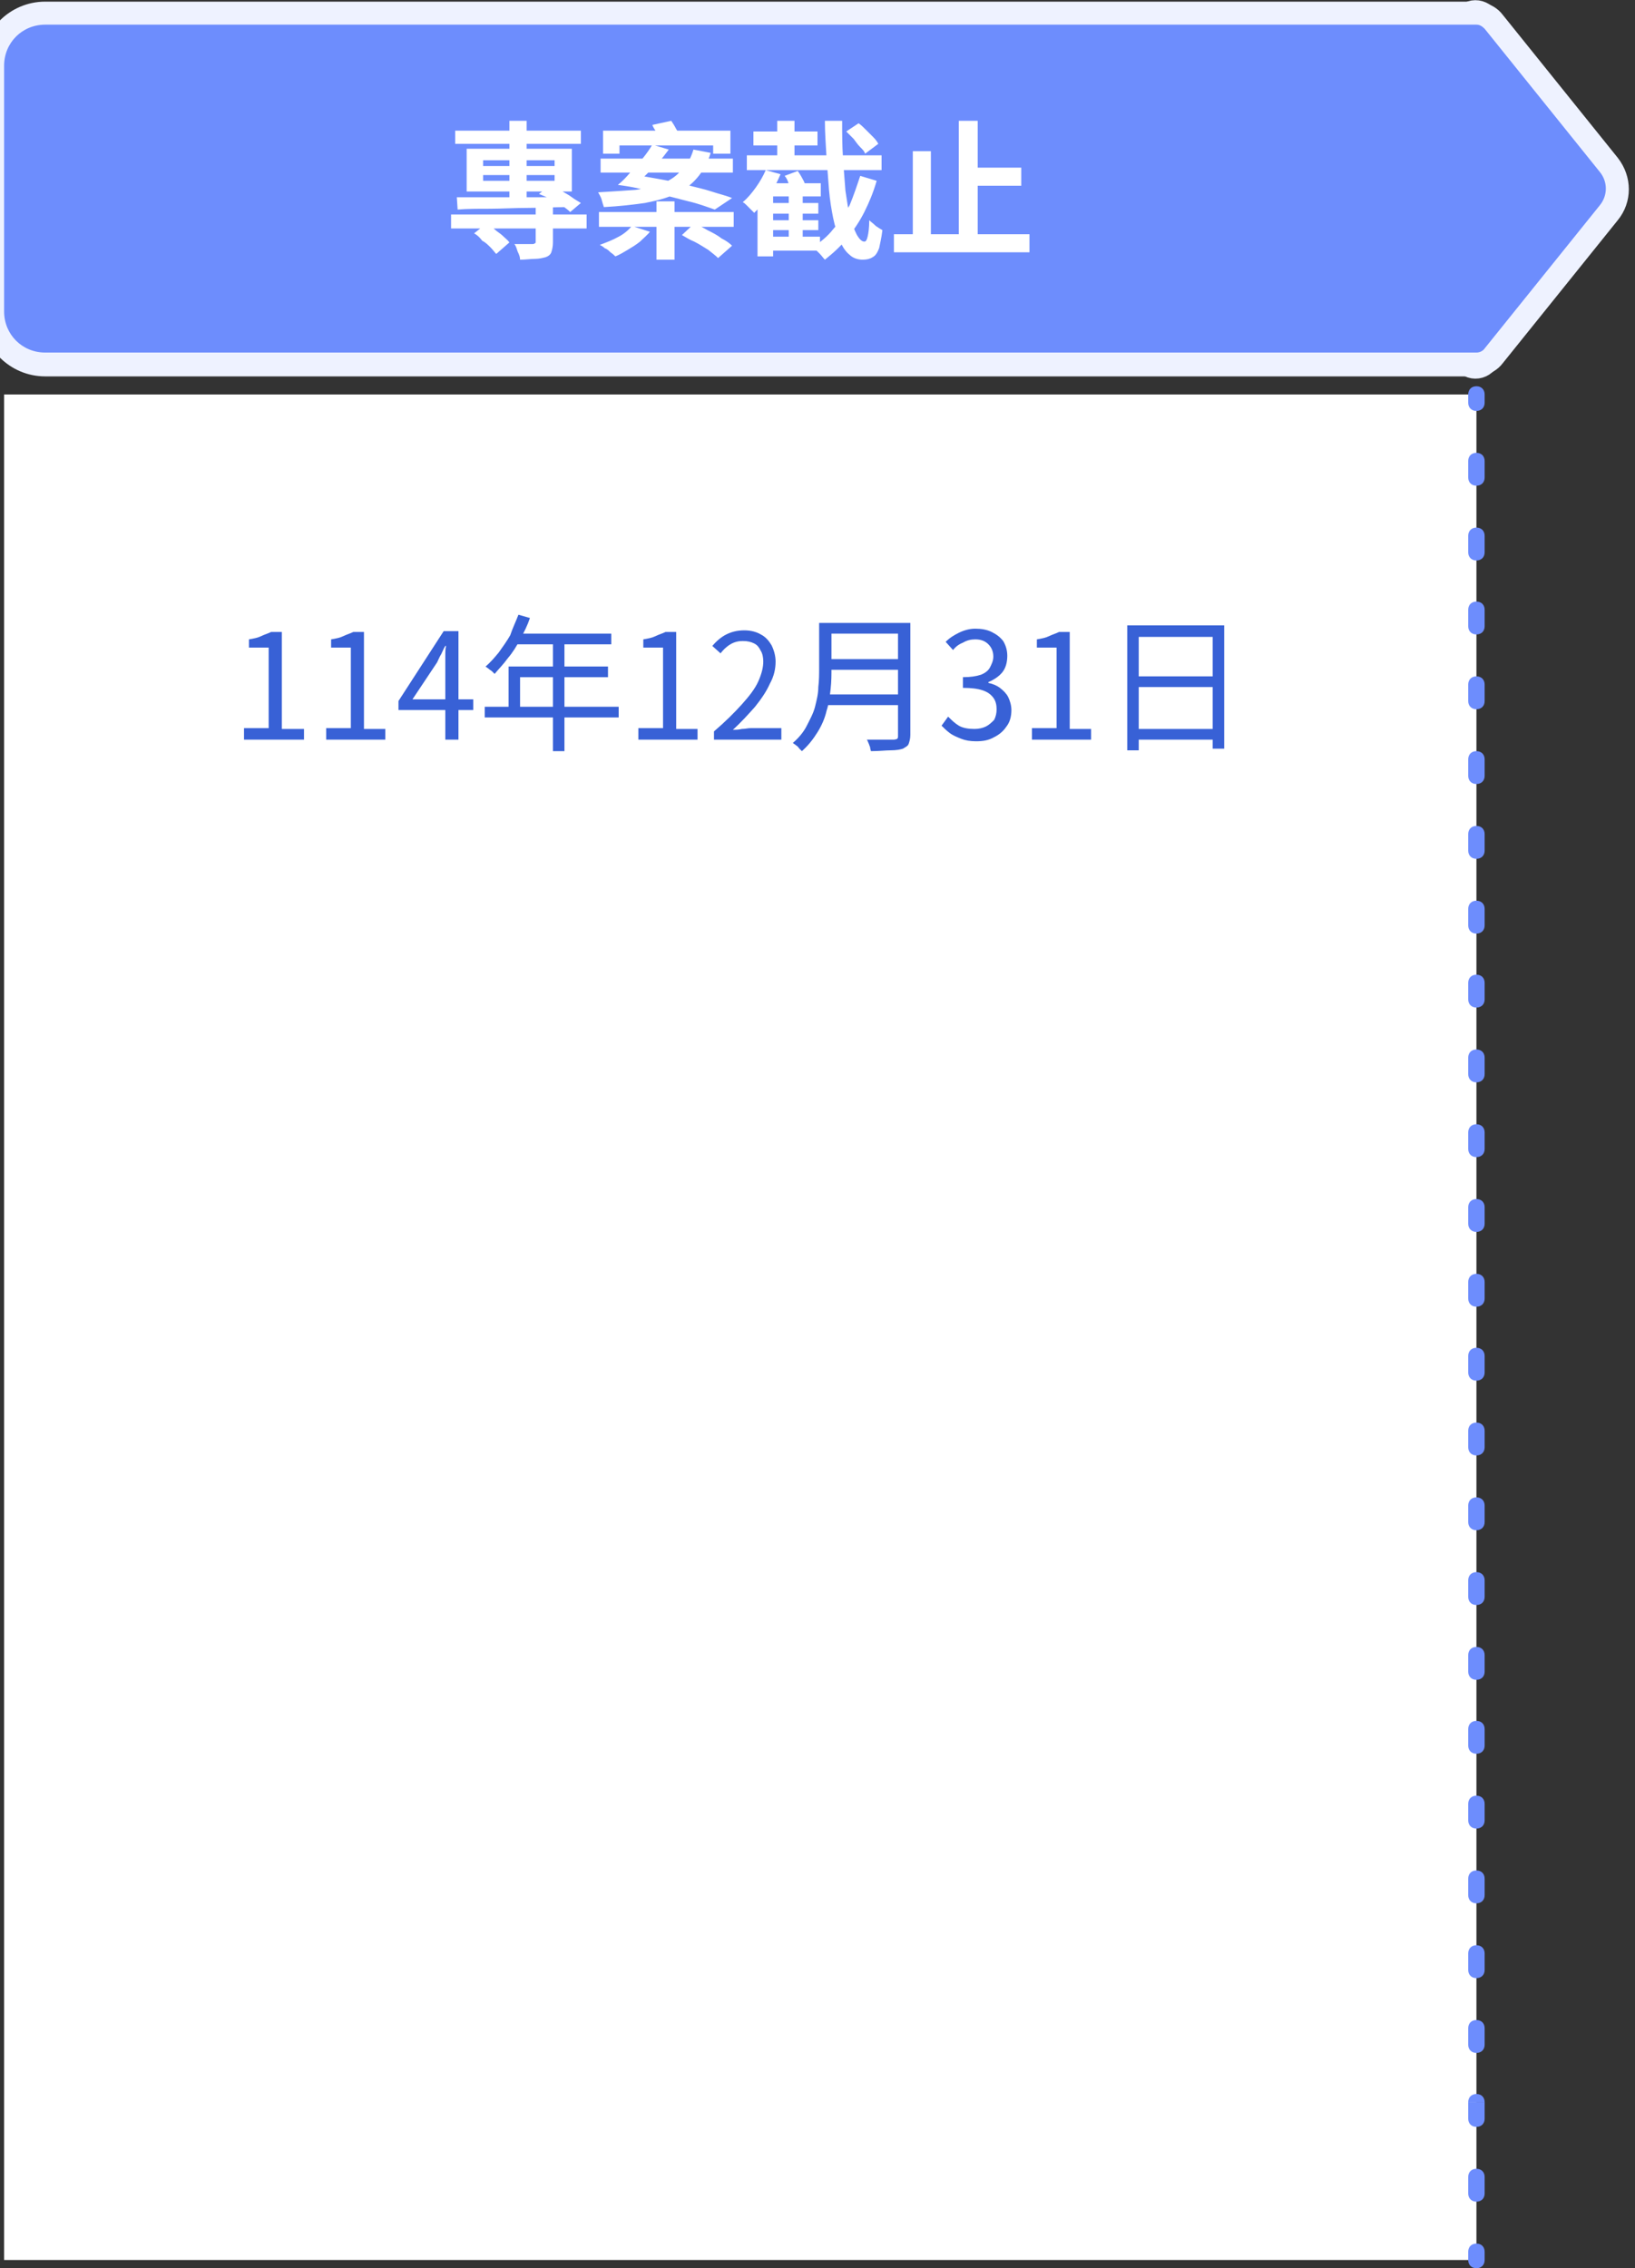 <?xml version="1.0" encoding="utf-8"?>
<!-- Generator: Adobe Illustrator 28.0.0, SVG Export Plug-In . SVG Version: 6.00 Build 0)  -->
<svg version="1.1" id="圖層_1" xmlns="http://www.w3.org/2000/svg" xmlns:xlink="http://www.w3.org/1999/xlink" x="0px" y="0px"
	 viewBox="0 0 199 276" style="enable-background:new 0 0 199 276;" xml:space="preserve">
<rect x="0" y="0" width="199" height="276" fill="#333333" stroke="none"/>
<style type="text/css">
	.st0{fill:#6D8DFD;stroke:#EEF2FF;stroke-width:3;stroke-linejoin:round;}
	.st1{fill:#6D8DFD;}
	.st2{fill:#EEF2FF;}
	.st3{fill:#FFFFFF;}
	.st4{fill:#3861D6;}
</style>
<path class="st0" d="M196,21.1c0.8,1.3,0.8,2.9-0.2,4.1l-15,18.8c-0.4,0.5-1.1,0.7-1.7,0.5c-0.6-0.2-1-0.8-1-1.4V3
	c0-0.6,0.4-1.2,1-1.4c0.6-0.2,1.3,0,1.7,0.5l15,18.8L196,21.1z"/>
<path class="st1" d="M0.5,8c0-2.8,2.2-5,5-5h174.2v40H5.5c-2.8,0-5-2.2-5-5V8z"/>
<g>
	<path class="st1" d="M5.5,44.4c-3.5,0-6.4-2.9-6.4-6.4V8c0-3.5,2.9-6.4,6.4-6.4h174.2c0.1,0,0.3,0,0.4,0.1c0.7,0.1,1.2,0.5,1.7,1
		l14,17.4c1.4,1.7,1.4,4.1,0,5.8l-14,17.4c-0.4,0.5-1,0.9-1.7,1c-0.1,0-0.3,0.1-0.4,0.1C179.7,44.4,5.5,44.4,5.5,44.4z"/>
	<path class="st2" d="M179.7,3L179.7,3c0.4,0,0.7,0.2,1,0.5l14,17.4c1,1.2,1,2.9,0,4.1l-14,17.4c-0.2,0.3-0.6,0.5-1,0.5l0,0H5.5
		c-2.8,0-5-2.2-5-5V8c0-2.8,2.2-5,5-5H179.7 M179.7,0.2H5.5C1.2,0.2-2.3,3.7-2.3,8v30c0,4.3,3.5,7.8,7.8,7.8h174.2
		c0.3,0,0.5,0,0.8-0.1c0.9-0.2,1.8-0.7,2.4-1.5l14-17.4c1.8-2.2,1.8-5.3,0-7.6l-14-17.4c-0.6-0.8-1.5-1.3-2.4-1.5
		C180.2,0.2,179.9,0.2,179.7,0.2L179.7,0.2z"/>
</g>
<path class="st3" d="M54.9,26.1h16.5v1.7H54.9V26.1z M55.4,15.9h15.3v1.6H55.4V15.9z M65.2,25h2.1v4.5c0,0.5-0.1,0.9-0.2,1.2
	c-0.1,0.3-0.4,0.5-0.7,0.6c-0.4,0.1-0.8,0.2-1.3,0.2c-0.5,0-1.1,0.1-1.8,0.1c0-0.3-0.1-0.6-0.3-1c-0.1-0.3-0.2-0.7-0.4-0.9
	c0.3,0,0.6,0,0.9,0c0.3,0,0.6,0,0.8,0c0.2,0,0.4,0,0.5,0c0.1,0,0.2,0,0.3-0.1c0.1,0,0.1-0.1,0.1-0.2V25z M62,14.7h2.1v9.7H62V14.7z
	 M57.7,28.4l1.5-1.2c0.3,0.2,0.7,0.4,1,0.7s0.7,0.5,1,0.8c0.3,0.3,0.6,0.5,0.8,0.8l-1.6,1.4c-0.2-0.2-0.4-0.5-0.7-0.8
	c-0.3-0.3-0.6-0.6-1-0.8C58.4,28.9,58.1,28.6,57.7,28.4z M58.8,21.3V22h8.7v-0.7H58.8z M58.8,19.5v0.7h8.7v-0.7H58.8z M56.8,18.1
	h12.8v5.2H56.8V18.1z M65.6,23.6l1.3-1c0.4,0.2,0.9,0.4,1.4,0.6c0.5,0.3,0.9,0.5,1.3,0.8c0.4,0.3,0.8,0.5,1.1,0.7l-1.3,1.1
	c-0.3-0.3-0.6-0.5-1-0.8c-0.4-0.3-0.9-0.5-1.3-0.8C66.5,24,66.1,23.8,65.6,23.6z M55.6,24c0.8,0,1.8,0,2.8,0c1.1,0,2.2,0,3.4,0
	c1.2,0,2.4,0,3.7,0c1.2,0,2.5,0,3.7-0.1l-0.1,1.3c-1.6,0-3.2,0.1-4.9,0.1c-1.6,0-3.2,0.1-4.6,0.1c-1.5,0-2.8,0-3.9,0.1L55.6,24z
	 M79.9,24.5h2.2v7.1h-2.2V24.5z M73.4,15.9h15.5v2.8h-2.1v-1H75.4v1h-2V15.9z M73.1,19.3h16.1V21H73.1V19.3z M72.9,25.8h16.4v1.8
	H72.9V25.8z M84.4,18.2l2.1,0.4c-0.4,1.3-1,2.3-1.7,3.1c-0.7,0.8-1.5,1.4-2.6,1.9c-1,0.5-2.2,0.8-3.7,1.1c-1.4,0.2-3.1,0.4-5,0.5
	c-0.1-0.3-0.2-0.6-0.3-1c-0.1-0.3-0.3-0.6-0.4-0.8c1.7-0.1,3.3-0.2,4.6-0.3c1.3-0.2,2.4-0.4,3.3-0.8c0.9-0.4,1.7-0.9,2.2-1.6
	C83.7,20,84.1,19.2,84.4,18.2z M75.2,22.5l1.7-1.3c1.1,0.2,2.3,0.4,3.4,0.6c1.2,0.2,2.3,0.5,3.3,0.7c1.1,0.3,2.1,0.5,3,0.8
	c0.9,0.3,1.8,0.5,2.5,0.8l-2.1,1.4c-0.9-0.3-1.9-0.7-3.2-1c-1.2-0.3-2.6-0.7-4.1-1C78.3,23,76.8,22.7,75.2,22.5z M79.4,15.2l2.3-0.5
	c0.2,0.3,0.4,0.6,0.6,1c0.2,0.3,0.4,0.6,0.5,0.9l-2.4,0.6c-0.1-0.3-0.2-0.6-0.4-1C79.7,15.8,79.5,15.5,79.4,15.2z M75.2,22.5
	c0.5-0.4,1-0.9,1.5-1.5c0.5-0.6,1-1.1,1.5-1.7c0.5-0.6,0.9-1.2,1.2-1.7l2,0.6c-0.4,0.5-0.8,1.1-1.3,1.6c-0.5,0.5-1,1-1.5,1.5
	c-0.5,0.5-0.9,0.9-1.4,1.2H75.2z M76.9,27.5l2.2,0.7c-0.3,0.4-0.8,0.8-1.2,1.2c-0.5,0.4-1,0.7-1.5,1c-0.5,0.3-1,0.6-1.5,0.8
	c-0.1-0.1-0.3-0.3-0.6-0.5c-0.2-0.2-0.4-0.4-0.7-0.5c-0.2-0.2-0.4-0.3-0.6-0.4c0.8-0.3,1.6-0.6,2.3-1C75.9,28.5,76.5,28,76.9,27.5z
	 M83,28.6l1.5-1.4c0.5,0.2,1.1,0.5,1.6,0.8c0.6,0.3,1.2,0.6,1.7,1c0.6,0.3,1,0.6,1.3,0.9l-1.7,1.5c-0.3-0.3-0.7-0.6-1.2-1
	c-0.5-0.3-1.1-0.7-1.7-1C84,29.2,83.5,28.9,83,28.6z M103,16l1.5-1c0.3,0.2,0.6,0.5,0.9,0.8c0.3,0.3,0.6,0.6,0.9,0.9
	c0.3,0.3,0.5,0.6,0.6,0.8l-1.6,1.2c-0.1-0.3-0.3-0.5-0.6-0.8c-0.3-0.3-0.5-0.6-0.8-1C103.6,16.6,103.3,16.3,103,16z M90.9,18.9h16.4
	v1.8H90.9V18.9z M91.7,16h7.8v1.7h-7.8V16z M93.4,24.7h6.2V26h-6.2V24.7z M93.4,26.8h6.2V28h-6.2V26.8z M93.3,28.8h6.5v1.7h-6.5
	V28.8z M94.6,14.7h2.1v5.3h-2.1V14.7z M96,23.3h1.7v6.1H96V23.3z M93.2,20.7l1.8,0.5c-0.4,0.9-0.8,1.8-1.4,2.6
	c-0.6,0.8-1.2,1.5-1.8,2.1c-0.1-0.1-0.2-0.2-0.4-0.4c-0.2-0.2-0.3-0.3-0.5-0.5c-0.2-0.2-0.3-0.3-0.5-0.4c0.6-0.5,1.1-1.1,1.6-1.8
	C92.5,22.1,92.9,21.4,93.2,20.7z M94.1,22.3h5.8v1.6h-5.8v7.3h-1.9V24l1.5-1.6H94.1z M100.4,14.7h2.1c0,1.5,0,3,0.1,4.5
	c0.1,1.4,0.2,2.8,0.3,4c0.2,1.2,0.3,2.3,0.6,3.2c0.2,0.9,0.5,1.6,0.8,2.2c0.3,0.5,0.6,0.8,0.9,0.8c0.2,0,0.3-0.2,0.4-0.6
	c0.1-0.4,0.2-1.1,0.2-2c0.2,0.2,0.5,0.4,0.8,0.7c0.3,0.2,0.6,0.4,0.8,0.5c-0.1,0.9-0.3,1.7-0.4,2.2c-0.2,0.5-0.4,0.9-0.8,1.1
	c-0.3,0.2-0.7,0.3-1.2,0.3c-0.6,0-1.2-0.2-1.6-0.6c-0.5-0.4-0.9-1-1.2-1.8c-0.3-0.8-0.6-1.7-0.8-2.7c-0.2-1-0.4-2.2-0.5-3.4
	c-0.1-1.2-0.2-2.6-0.3-3.9C100.5,17.5,100.4,16.1,100.4,14.7z M104.7,21.4l2,0.6c-0.4,1.4-0.9,2.6-1.5,3.8c-0.6,1.2-1.3,2.2-2.1,3.2
	s-1.7,1.8-2.7,2.6c-0.2-0.2-0.4-0.5-0.7-0.8s-0.5-0.5-0.8-0.7c0.9-0.6,1.8-1.3,2.5-2.2c0.8-0.9,1.4-1.9,2-2.9
	C103.9,23.8,104.3,22.6,104.7,21.4z M95.5,21.4l1.6-0.6c0.2,0.3,0.4,0.6,0.6,1c0.2,0.3,0.3,0.7,0.4,0.9l-1.7,0.7
	c-0.1-0.3-0.2-0.6-0.4-1C95.9,22,95.7,21.6,95.5,21.4z M117.7,20.4h6.6v2.2h-6.6V20.4z M108.8,28.5h16.5v2.2h-16.5V28.5z
	 M116.7,14.7h2.3v15h-2.3V14.7z M111.1,18.4h2.2v11.2h-2.2V18.4z"/>
<path class="st3" d="M0.5,48h179.2v227H0.5V48z"/>
<path class="st1" d="M180.7,48c0-0.6-0.4-1-1-1c-0.6,0-1,0.4-1,1H180.7z M178.7,275c0,0.6,0.4,1,1,1c0.6,0,1-0.4,1-1H178.7z
	 M180.7,274c0-0.6-0.4-1-1-1c-0.6,0-1,0.4-1,1H180.7z M178.7,266.9c0,0.6,0.4,1,1,1c0.6,0,1-0.4,1-1H178.7z M180.7,264.9
	c0-0.6-0.4-1-1-1c-0.6,0-1,0.4-1,1H180.7z M178.7,257.8c0,0.6,0.4,1,1,1c0.6,0,1-0.4,1-1H178.7z M180.7,255.8c0-0.6-0.4-1-1-1
	c-0.6,0-1,0.4-1,1H180.7z M178.7,248.8c0,0.6,0.4,1,1,1c0.6,0,1-0.4,1-1H178.7z M180.7,246.8c0-0.6-0.4-1-1-1c-0.6,0-1,0.4-1,1
	H180.7z M178.7,239.7c0,0.6,0.4,1,1,1c0.6,0,1-0.4,1-1H178.7z M180.7,237.7c0-0.6-0.4-1-1-1c-0.6,0-1,0.4-1,1H180.7z M178.7,230.6
	c0,0.6,0.4,1,1,1c0.6,0,1-0.4,1-1H178.7z M180.7,228.6c0-0.6-0.4-1-1-1c-0.6,0-1,0.4-1,1H180.7z M178.7,221.5c0,0.6,0.4,1,1,1
	c0.6,0,1-0.4,1-1H178.7z M180.7,219.5c0-0.6-0.4-1-1-1c-0.6,0-1,0.4-1,1H180.7z M178.7,212.4c0,0.6,0.4,1,1,1c0.6,0,1-0.4,1-1H178.7
	z M180.7,210.4c0-0.6-0.4-1-1-1c-0.6,0-1,0.4-1,1H180.7z M178.7,203.4c0,0.6,0.4,1,1,1c0.6,0,1-0.4,1-1H178.7z M180.7,201.4
	c0-0.6-0.4-1-1-1c-0.6,0-1,0.4-1,1H180.7z M178.7,194.3c0,0.6,0.4,1,1,1c0.6,0,1-0.4,1-1H178.7z M180.7,192.3c0-0.6-0.4-1-1-1
	c-0.6,0-1,0.4-1,1H180.7z M178.7,185.2c0,0.6,0.4,1,1,1c0.6,0,1-0.4,1-1H178.7z M180.7,183.2c0-0.6-0.4-1-1-1c-0.6,0-1,0.4-1,1
	H180.7z M178.7,176.1c0,0.6,0.4,1,1,1c0.6,0,1-0.4,1-1H178.7z M180.7,174.1c0-0.6-0.4-1-1-1c-0.6,0-1,0.4-1,1H180.7z M178.7,167
	c0,0.6,0.4,1,1,1c0.6,0,1-0.4,1-1H178.7z M180.7,165c0-0.6-0.4-1-1-1c-0.6,0-1,0.4-1,1H180.7z M178.7,158c0,0.6,0.4,1,1,1
	c0.6,0,1-0.4,1-1H178.7z M180.7,156c0-0.6-0.4-1-1-1c-0.6,0-1,0.4-1,1H180.7z M178.7,148.9c0,0.6,0.4,1,1,1c0.6,0,1-0.4,1-1H178.7z
	 M180.7,146.9c0-0.6-0.4-1-1-1c-0.6,0-1,0.4-1,1H180.7z M178.7,139.8c0,0.6,0.4,1,1,1c0.6,0,1-0.4,1-1H178.7z M180.7,137.8
	c0-0.6-0.4-1-1-1c-0.6,0-1,0.4-1,1H180.7z M178.7,130.7c0,0.6,0.4,1,1,1c0.6,0,1-0.4,1-1H178.7z M180.7,128.7c0-0.6-0.4-1-1-1
	c-0.6,0-1,0.4-1,1H180.7z M178.7,121.6c0,0.6,0.4,1,1,1c0.6,0,1-0.4,1-1H178.7z M180.7,119.6c0-0.6-0.4-1-1-1c-0.6,0-1,0.4-1,1
	H180.7z M178.7,112.6c0,0.6,0.4,1,1,1c0.6,0,1-0.4,1-1H178.7z M180.7,110.6c0-0.6-0.4-1-1-1c-0.6,0-1,0.4-1,1H180.7z M178.7,103.5
	c0,0.6,0.4,1,1,1c0.6,0,1-0.4,1-1H178.7z M180.7,101.5c0-0.6-0.4-1-1-1c-0.6,0-1,0.4-1,1H180.7z M178.7,94.4c0,0.6,0.4,1,1,1
	c0.6,0,1-0.4,1-1H178.7z M180.7,92.4c0-0.6-0.4-1-1-1c-0.6,0-1,0.4-1,1H180.7z M178.7,85.3c0,0.6,0.4,1,1,1c0.6,0,1-0.4,1-1H178.7z
	 M180.7,83.3c0-0.6-0.4-1-1-1c-0.6,0-1,0.4-1,1H180.7z M178.7,76.2c0,0.6,0.4,1,1,1c0.6,0,1-0.4,1-1H178.7z M180.7,74.2
	c0-0.6-0.4-1-1-1c-0.6,0-1,0.4-1,1H180.7z M178.7,67.2c0,0.6,0.4,1,1,1c0.6,0,1-0.4,1-1H178.7z M180.7,65.2c0-0.6-0.4-1-1-1
	c-0.6,0-1,0.4-1,1H180.7z M178.7,58.1c0,0.6,0.4,1,1,1c0.6,0,1-0.4,1-1H178.7z M180.7,56.1c0-0.6-0.4-1-1-1c-0.6,0-1,0.4-1,1H180.7z
	 M178.7,49c0,0.6,0.4,1,1,1c0.6,0,1-0.4,1-1H178.7z M179.7,275h1v-1h-1h-1v1H179.7z M179.7,266.9h1v-2h-1h-1v2H179.7z M179.7,257.8
	h1v-2h-1h-1v2H179.7z M179.7,248.8h1v-2h-1h-1v2H179.7z M179.7,239.7h1v-2h-1h-1v2H179.7z M179.7,230.6h1v-2h-1h-1v2H179.7z
	 M179.7,221.5h1v-2h-1h-1v2H179.7z M179.7,212.4h1v-2h-1h-1v2H179.7z M179.7,203.4h1v-2h-1h-1v2H179.7z M179.7,194.3h1v-2h-1h-1v2
	H179.7z M179.7,185.2h1v-2h-1h-1v2H179.7z M179.7,176.1h1v-2h-1h-1v2H179.7z M179.7,167h1v-2h-1h-1v2H179.7z M179.7,158h1v-2h-1h-1
	v2H179.7z M179.7,148.9h1v-2h-1h-1v2H179.7z M179.7,139.8h1v-2h-1h-1v2H179.7z M179.7,130.7h1v-2h-1h-1v2H179.7z M179.7,121.6h1v-2
	h-1h-1v2H179.7z M179.7,112.6h1v-2h-1h-1v2H179.7z M179.7,103.5h1v-2h-1h-1v2H179.7z M179.7,94.4h1v-2h-1h-1v2H179.7z M179.7,85.3h1
	v-2h-1h-1v2H179.7z M179.7,76.2h1v-2h-1h-1v2H179.7z M179.7,67.2h1v-2h-1h-1v2H179.7z M179.7,58.1h1v-2h-1h-1v2H179.7z M179.7,49h1
	v-1h-1h-1v1H179.7z"/>
<path class="st4" d="M29.7,90v-1.4h3v-9.8h-2.4v-1c0.6-0.1,1.1-0.2,1.5-0.4c0.4-0.2,0.8-0.3,1.2-0.5h1.3v11.8H37V90H29.7z M39.7,90
	v-1.4h3v-9.8h-2.4v-1c0.6-0.1,1.1-0.2,1.5-0.4c0.4-0.2,0.8-0.3,1.2-0.5h1.3v11.8h2.6V90H39.7z M54.2,90v-9c0-0.3,0-0.7,0-1.2
	c0-0.5,0-0.9,0.1-1.2h-0.1c-0.2,0.3-0.3,0.6-0.5,1c-0.2,0.3-0.3,0.6-0.5,1l-3,4.5h7.4v1.3h-9.1v-1.1l5.5-8.5h1.8V90H54.2z
	 M63.1,74.8l1.4,0.4c-0.3,0.9-0.7,1.7-1.2,2.6c-0.4,0.8-0.9,1.6-1.5,2.3c-0.5,0.7-1.1,1.3-1.6,1.9c-0.1-0.1-0.2-0.2-0.3-0.3
	c-0.1-0.1-0.3-0.2-0.4-0.3c-0.1-0.1-0.3-0.2-0.4-0.3c0.6-0.5,1.1-1.1,1.6-1.7c0.5-0.7,1-1.4,1.4-2.1C62.4,76.4,62.8,75.6,63.1,74.8z
	 M62.8,77.1h11.6v1.3H62.1L62.8,77.1z M61.9,81.1H74v1.3H63.3v4.2h-1.4V81.1z M59,86h16.3v1.3H59V86z M67.3,77.7h1.4v13.7h-1.4V77.7
	z M77.7,90v-1.4h3v-9.8h-2.4v-1c0.6-0.1,1.1-0.2,1.5-0.4c0.4-0.2,0.8-0.3,1.2-0.5h1.3v11.8h2.6V90H77.7z M86.9,90v-1
	c1.4-1.2,2.5-2.3,3.4-3.3c0.9-1,1.6-1.9,2-2.8c0.4-0.9,0.6-1.7,0.6-2.4c0-0.5-0.1-1-0.3-1.3c-0.2-0.4-0.4-0.7-0.8-0.9
	c-0.4-0.2-0.8-0.3-1.4-0.3c-0.5,0-1,0.1-1.5,0.4c-0.5,0.3-0.9,0.7-1.2,1.1l-1-0.9c0.5-0.6,1.1-1.1,1.7-1.4s1.3-0.5,2.2-0.5
	c0.8,0,1.5,0.2,2,0.5c0.6,0.3,1,0.8,1.3,1.3c0.3,0.6,0.5,1.3,0.5,2c0,0.9-0.2,1.8-0.7,2.7c-0.4,0.9-1,1.8-1.8,2.8
	c-0.8,0.9-1.7,1.9-2.7,2.8c0.3,0,0.7,0,1.1-0.1c0.4,0,0.7-0.1,1.1-0.1h3.7V90H86.9z M100.6,75.8h9.4v1.3h-9.4V75.8z M100.6,80.2h9.5
	v1.3h-9.5V80.2z M100.5,84.5h9.5v1.3h-9.5V84.5z M99.8,75.8h1.4v5.5c0,0.8,0,1.6-0.1,2.5c-0.1,0.9-0.2,1.8-0.5,2.7
	c-0.2,0.9-0.6,1.8-1.1,2.6c-0.5,0.8-1.1,1.6-1.9,2.3c-0.1-0.1-0.2-0.2-0.3-0.3c-0.1-0.1-0.2-0.3-0.4-0.4c-0.1-0.1-0.3-0.2-0.4-0.3
	c0.7-0.6,1.3-1.3,1.7-2.1c0.4-0.8,0.8-1.5,1-2.3c0.2-0.8,0.4-1.6,0.4-2.4c0.1-0.8,0.1-1.6,0.1-2.3V75.8z M109.4,75.8h1.4v13.6
	c0,0.5-0.1,0.8-0.2,1.1c-0.1,0.3-0.4,0.4-0.7,0.6c-0.3,0.1-0.8,0.2-1.5,0.2c-0.6,0-1.4,0.1-2.4,0.1c0-0.1-0.1-0.3-0.1-0.5
	c-0.1-0.2-0.1-0.3-0.2-0.5c-0.1-0.2-0.1-0.3-0.2-0.4c0.5,0,1,0,1.4,0c0.5,0,0.9,0,1.2,0c0.3,0,0.6,0,0.7,0c0.2,0,0.4-0.1,0.4-0.1
	c0.1-0.1,0.1-0.2,0.1-0.4V75.8z M118.8,90.2c-0.7,0-1.3-0.1-1.8-0.3c-0.5-0.2-1-0.4-1.4-0.7c-0.4-0.3-0.7-0.6-1-0.9l0.8-1.1
	c0.4,0.4,0.8,0.8,1.3,1.1c0.5,0.3,1.2,0.4,1.9,0.4c0.5,0,1-0.1,1.4-0.3c0.4-0.2,0.7-0.5,1-0.8c0.2-0.4,0.3-0.8,0.3-1.3
	c0-0.5-0.1-1-0.4-1.4c-0.3-0.4-0.7-0.7-1.3-0.9c-0.6-0.2-1.4-0.3-2.4-0.3v-1.3c0.9,0,1.6-0.1,2.2-0.3c0.5-0.2,0.9-0.5,1.1-0.9
	c0.2-0.4,0.4-0.8,0.4-1.3c0-0.6-0.2-1.1-0.6-1.5c-0.4-0.4-0.9-0.6-1.6-0.6c-0.5,0-1,0.1-1.5,0.4c-0.5,0.2-0.9,0.5-1.2,0.9l-0.9-1
	c0.5-0.5,1-0.8,1.6-1.1c0.6-0.3,1.3-0.5,2-0.5c0.7,0,1.4,0.1,2,0.4c0.6,0.3,1,0.6,1.4,1.1c0.3,0.5,0.5,1.1,0.5,1.8
	c0,0.8-0.2,1.5-0.6,2s-1,0.9-1.7,1.2v0.1c0.5,0.1,1,0.3,1.4,0.6c0.4,0.3,0.8,0.7,1,1.1s0.4,1,0.4,1.6c0,0.8-0.2,1.5-0.6,2
	c-0.4,0.6-0.9,1-1.5,1.3C120.3,90.1,119.6,90.2,118.8,90.2z M125.6,90v-1.4h3v-9.8h-2.4v-1c0.6-0.1,1.1-0.2,1.5-0.4
	c0.4-0.2,0.8-0.3,1.2-0.5h1.3v11.8h2.6V90H125.6z M137.2,76.1H149v15h-1.4V77.5h-9v13.8h-1.4V76.1z M138.1,82.3h10v1.3h-10V82.3z
	 M138.1,88.7h10.1v1.3h-10.1V88.7z"/>
</svg>
